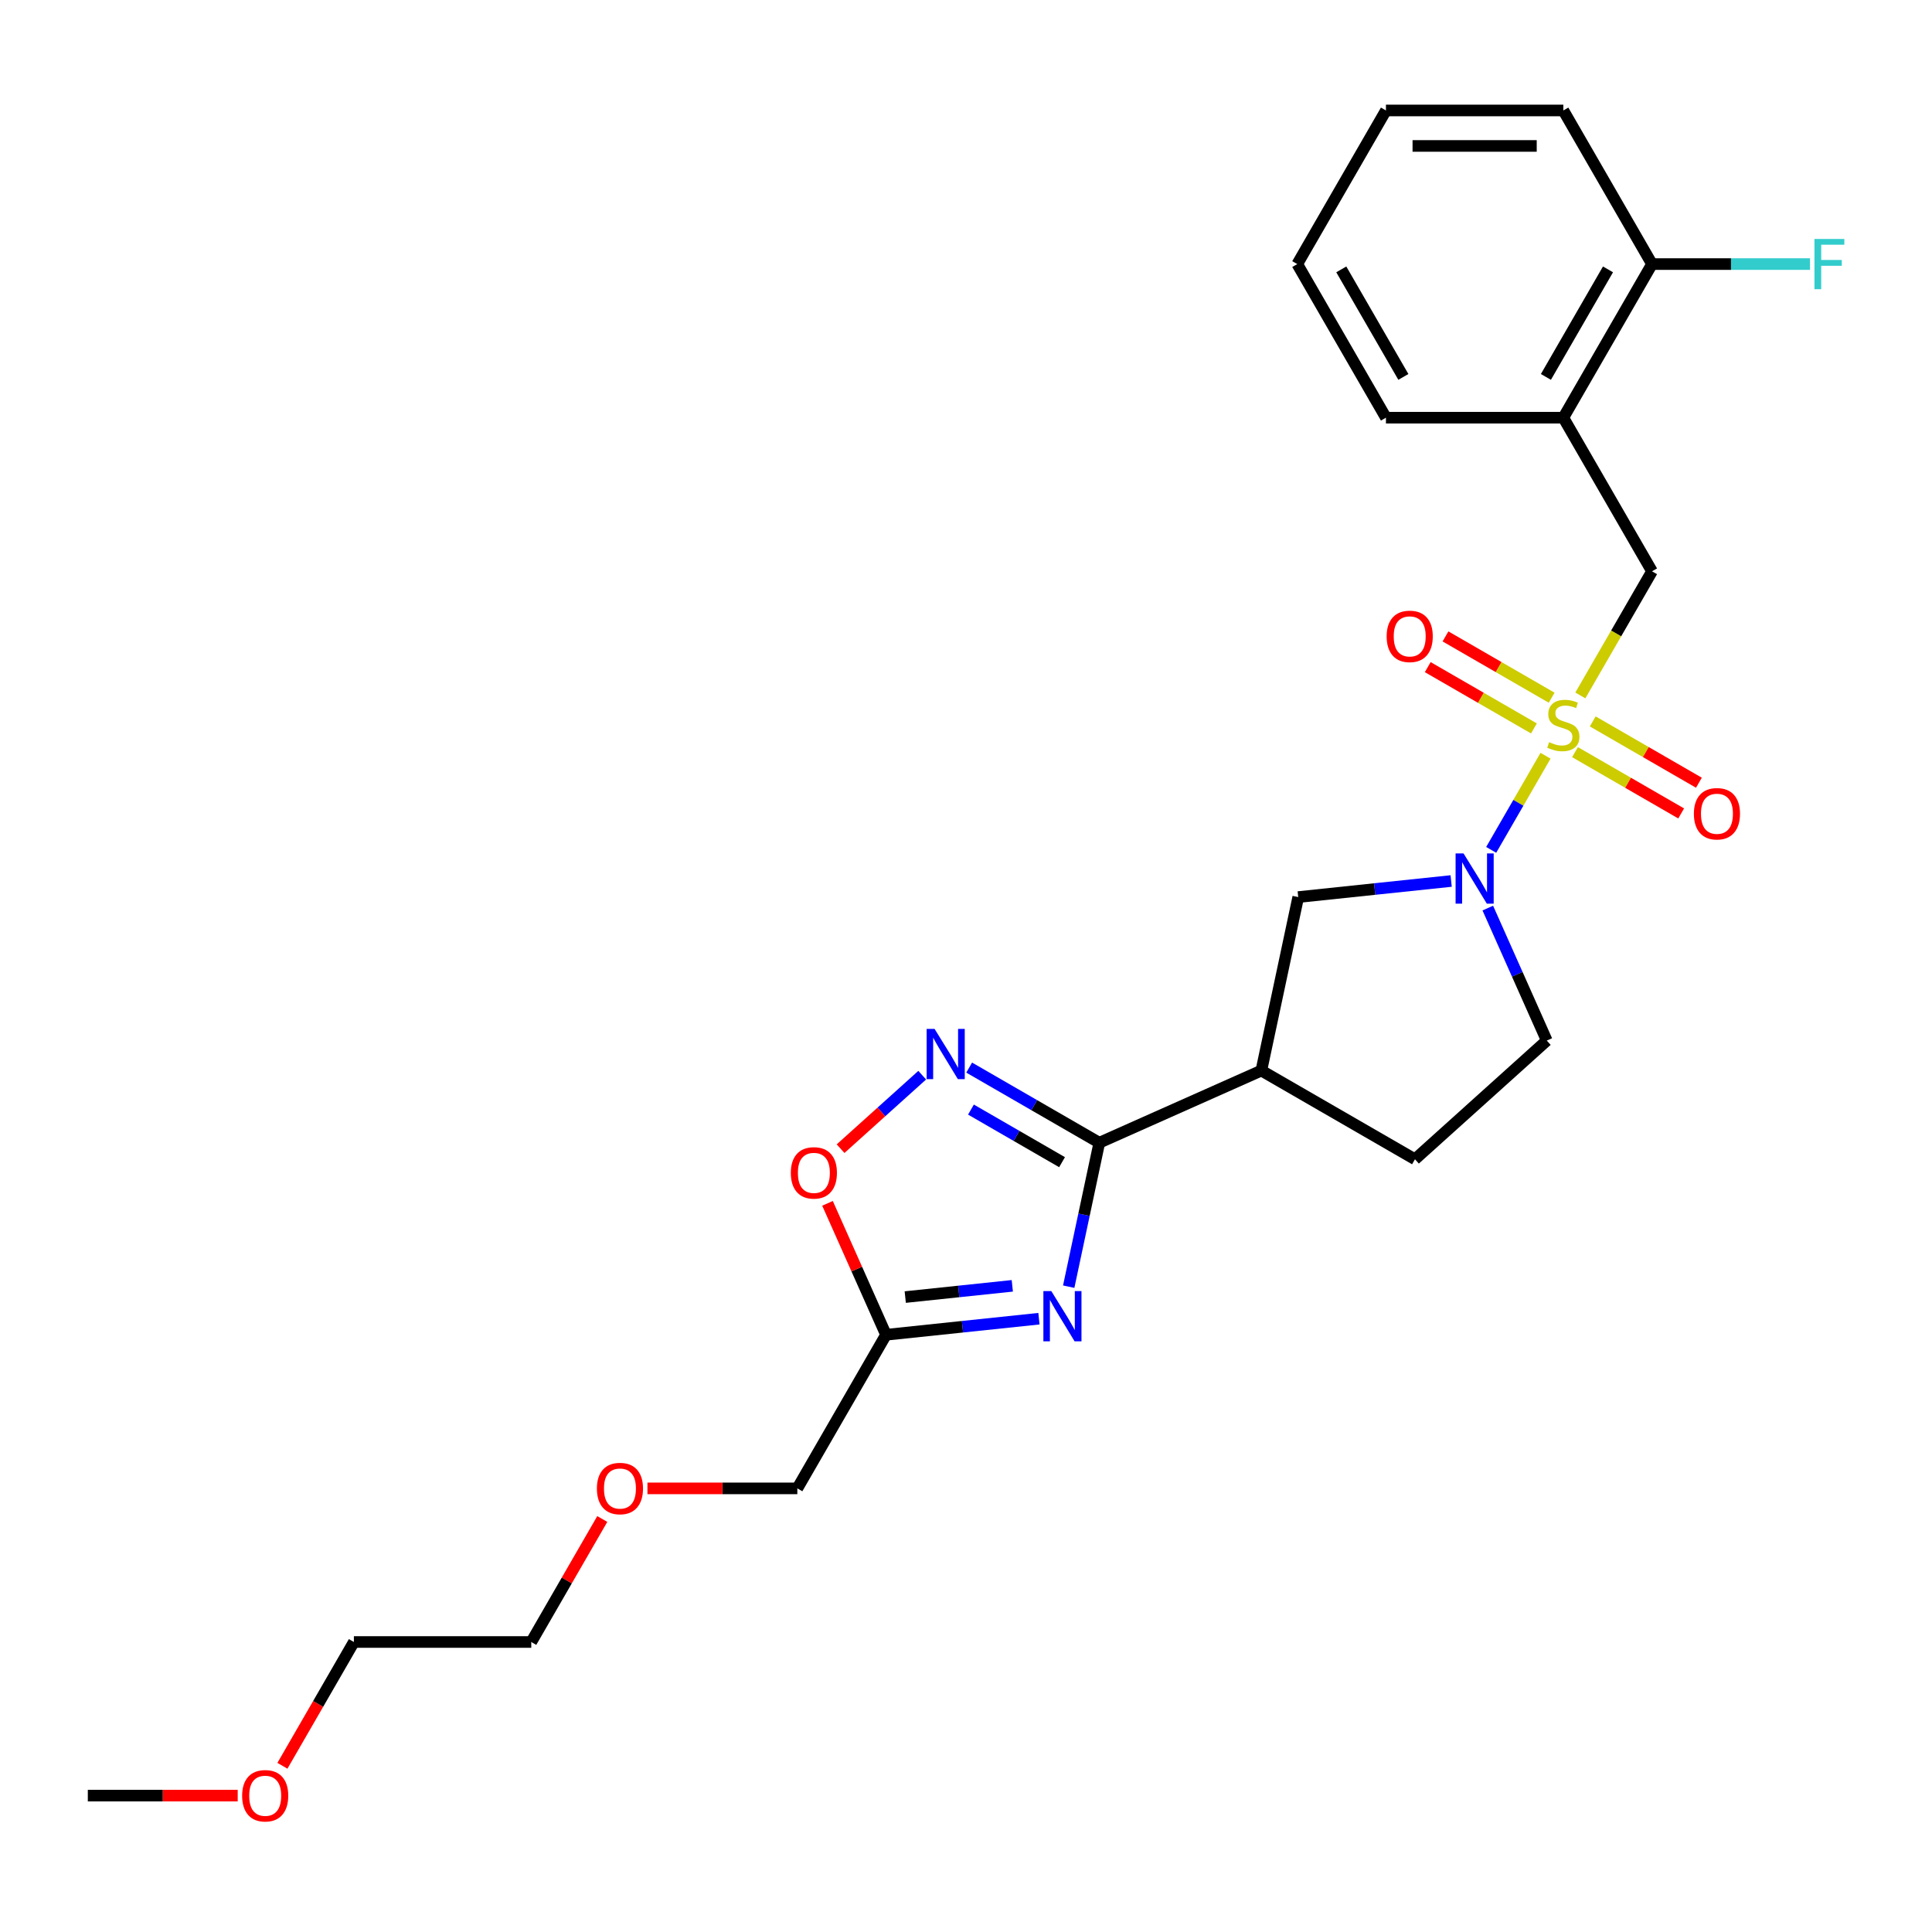 <?xml version='1.0' encoding='iso-8859-1'?>
<svg version='1.1' baseProfile='full'
              xmlns='http://www.w3.org/2000/svg'
                      xmlns:rdkit='http://www.rdkit.org/xml'
                      xmlns:xlink='http://www.w3.org/1999/xlink'
                  xml:space='preserve'
width='1000px' height='1000px' viewBox='0 0 1000 1000'>
<!-- END OF HEADER -->
<rect style='opacity:1.0;fill:#FFFFFF;stroke:none' width='1000' height='1000' x='0' y='0'> </rect>
<path class='bond-2' d='M 799.963,391.175 L 785.899,415.535' style='fill:none;fill-rule:evenodd;stroke:#CCCC00;stroke-width:6px;stroke-linecap:butt;stroke-linejoin:miter;stroke-opacity:1' />
<path class='bond-2' d='M 785.899,415.535 L 771.835,439.894' style='fill:none;fill-rule:evenodd;stroke:#0000FF;stroke-width:6px;stroke-linecap:butt;stroke-linejoin:miter;stroke-opacity:1' />
<path class='bond-6' d='M 817.985,359.96 L 836.533,327.834' style='fill:none;fill-rule:evenodd;stroke:#CCCC00;stroke-width:6px;stroke-linecap:butt;stroke-linejoin:miter;stroke-opacity:1' />
<path class='bond-6' d='M 836.533,327.834 L 855.081,295.708' style='fill:none;fill-rule:evenodd;stroke:#000000;stroke-width:6px;stroke-linecap:butt;stroke-linejoin:miter;stroke-opacity:1' />
<path class='bond-10' d='M 815.216,389.308 L 842.694,405.172' style='fill:none;fill-rule:evenodd;stroke:#CCCC00;stroke-width:6px;stroke-linecap:butt;stroke-linejoin:miter;stroke-opacity:1' />
<path class='bond-10' d='M 842.694,405.172 L 870.171,421.036' style='fill:none;fill-rule:evenodd;stroke:#FF0000;stroke-width:6px;stroke-linecap:butt;stroke-linejoin:miter;stroke-opacity:1' />
<path class='bond-10' d='M 824.397,373.406 L 851.875,389.27' style='fill:none;fill-rule:evenodd;stroke:#CCCC00;stroke-width:6px;stroke-linecap:butt;stroke-linejoin:miter;stroke-opacity:1' />
<path class='bond-10' d='M 851.875,389.27 L 879.352,405.134' style='fill:none;fill-rule:evenodd;stroke:#FF0000;stroke-width:6px;stroke-linecap:butt;stroke-linejoin:miter;stroke-opacity:1' />
<path class='bond-11' d='M 803.134,361.129 L 775.656,345.265' style='fill:none;fill-rule:evenodd;stroke:#CCCC00;stroke-width:6px;stroke-linecap:butt;stroke-linejoin:miter;stroke-opacity:1' />
<path class='bond-11' d='M 775.656,345.265 L 748.179,329.401' style='fill:none;fill-rule:evenodd;stroke:#FF0000;stroke-width:6px;stroke-linecap:butt;stroke-linejoin:miter;stroke-opacity:1' />
<path class='bond-11' d='M 793.953,377.031 L 766.475,361.167' style='fill:none;fill-rule:evenodd;stroke:#CCCC00;stroke-width:6px;stroke-linecap:butt;stroke-linejoin:miter;stroke-opacity:1' />
<path class='bond-11' d='M 766.475,361.167 L 738.998,345.303' style='fill:none;fill-rule:evenodd;stroke:#FF0000;stroke-width:6px;stroke-linecap:butt;stroke-linejoin:miter;stroke-opacity:1' />
<path class='bond-0' d='M 553.163,665.982 L 561.081,628.728' style='fill:none;fill-rule:evenodd;stroke:#0000FF;stroke-width:6px;stroke-linecap:butt;stroke-linejoin:miter;stroke-opacity:1' />
<path class='bond-0' d='M 561.081,628.728 L 569,591.473' style='fill:none;fill-rule:evenodd;stroke:#000000;stroke-width:6px;stroke-linecap:butt;stroke-linejoin:miter;stroke-opacity:1' />
<path class='bond-5' d='M 537.756,682.556 L 498.179,686.715' style='fill:none;fill-rule:evenodd;stroke:#0000FF;stroke-width:6px;stroke-linecap:butt;stroke-linejoin:miter;stroke-opacity:1' />
<path class='bond-5' d='M 498.179,686.715 L 458.603,690.875' style='fill:none;fill-rule:evenodd;stroke:#000000;stroke-width:6px;stroke-linecap:butt;stroke-linejoin:miter;stroke-opacity:1' />
<path class='bond-5' d='M 523.963,665.542 L 496.26,668.454' style='fill:none;fill-rule:evenodd;stroke:#0000FF;stroke-width:6px;stroke-linecap:butt;stroke-linejoin:miter;stroke-opacity:1' />
<path class='bond-5' d='M 496.26,668.454 L 468.557,671.365' style='fill:none;fill-rule:evenodd;stroke:#000000;stroke-width:6px;stroke-linecap:butt;stroke-linejoin:miter;stroke-opacity:1' />
<path class='bond-1' d='M 569,591.473 L 652.873,554.13' style='fill:none;fill-rule:evenodd;stroke:#000000;stroke-width:6px;stroke-linecap:butt;stroke-linejoin:miter;stroke-opacity:1' />
<path class='bond-3' d='M 569,591.473 L 535.322,572.03' style='fill:none;fill-rule:evenodd;stroke:#000000;stroke-width:6px;stroke-linecap:butt;stroke-linejoin:miter;stroke-opacity:1' />
<path class='bond-3' d='M 535.322,572.03 L 501.645,552.586' style='fill:none;fill-rule:evenodd;stroke:#0000FF;stroke-width:6px;stroke-linecap:butt;stroke-linejoin:miter;stroke-opacity:1' />
<path class='bond-3' d='M 549.716,601.542 L 526.141,587.932' style='fill:none;fill-rule:evenodd;stroke:#000000;stroke-width:6px;stroke-linecap:butt;stroke-linejoin:miter;stroke-opacity:1' />
<path class='bond-3' d='M 526.141,587.932 L 502.567,574.321' style='fill:none;fill-rule:evenodd;stroke:#0000FF;stroke-width:6px;stroke-linecap:butt;stroke-linejoin:miter;stroke-opacity:1' />
<path class='bond-8' d='M 751.114,456.007 L 711.538,460.166' style='fill:none;fill-rule:evenodd;stroke:#0000FF;stroke-width:6px;stroke-linecap:butt;stroke-linejoin:miter;stroke-opacity:1' />
<path class='bond-8' d='M 711.538,460.166 L 671.962,464.326' style='fill:none;fill-rule:evenodd;stroke:#000000;stroke-width:6px;stroke-linecap:butt;stroke-linejoin:miter;stroke-opacity:1' />
<path class='bond-12' d='M 770.08,470.025 L 785.346,504.314' style='fill:none;fill-rule:evenodd;stroke:#0000FF;stroke-width:6px;stroke-linecap:butt;stroke-linejoin:miter;stroke-opacity:1' />
<path class='bond-12' d='M 785.346,504.314 L 800.613,538.602' style='fill:none;fill-rule:evenodd;stroke:#000000;stroke-width:6px;stroke-linecap:butt;stroke-linejoin:miter;stroke-opacity:1' />
<path class='bond-7' d='M 477.334,556.513 L 456.208,575.535' style='fill:none;fill-rule:evenodd;stroke:#0000FF;stroke-width:6px;stroke-linecap:butt;stroke-linejoin:miter;stroke-opacity:1' />
<path class='bond-7' d='M 456.208,575.535 L 435.082,594.556' style='fill:none;fill-rule:evenodd;stroke:#FF0000;stroke-width:6px;stroke-linecap:butt;stroke-linejoin:miter;stroke-opacity:1' />
<path class='bond-4' d='M 652.873,554.13 L 671.962,464.326' style='fill:none;fill-rule:evenodd;stroke:#000000;stroke-width:6px;stroke-linecap:butt;stroke-linejoin:miter;stroke-opacity:1' />
<path class='bond-26' d='M 652.873,554.13 L 732.384,600.036' style='fill:none;fill-rule:evenodd;stroke:#000000;stroke-width:6px;stroke-linecap:butt;stroke-linejoin:miter;stroke-opacity:1' />
<path class='bond-16' d='M 458.603,690.875 L 412.698,770.385' style='fill:none;fill-rule:evenodd;stroke:#000000;stroke-width:6px;stroke-linecap:butt;stroke-linejoin:miter;stroke-opacity:1' />
<path class='bond-28' d='M 458.603,690.875 L 443.46,656.861' style='fill:none;fill-rule:evenodd;stroke:#000000;stroke-width:6px;stroke-linecap:butt;stroke-linejoin:miter;stroke-opacity:1' />
<path class='bond-28' d='M 443.46,656.861 L 428.316,622.848' style='fill:none;fill-rule:evenodd;stroke:#FF0000;stroke-width:6px;stroke-linecap:butt;stroke-linejoin:miter;stroke-opacity:1' />
<path class='bond-9' d='M 855.081,295.708 L 809.175,216.197' style='fill:none;fill-rule:evenodd;stroke:#000000;stroke-width:6px;stroke-linecap:butt;stroke-linejoin:miter;stroke-opacity:1' />
<path class='bond-14' d='M 809.175,216.197 L 855.081,136.687' style='fill:none;fill-rule:evenodd;stroke:#000000;stroke-width:6px;stroke-linecap:butt;stroke-linejoin:miter;stroke-opacity:1' />
<path class='bond-14' d='M 800.159,195.09 L 832.293,139.432' style='fill:none;fill-rule:evenodd;stroke:#000000;stroke-width:6px;stroke-linecap:butt;stroke-linejoin:miter;stroke-opacity:1' />
<path class='bond-17' d='M 809.175,216.197 L 717.364,216.197' style='fill:none;fill-rule:evenodd;stroke:#000000;stroke-width:6px;stroke-linecap:butt;stroke-linejoin:miter;stroke-opacity:1' />
<path class='bond-13' d='M 800.613,538.602 L 732.384,600.036' style='fill:none;fill-rule:evenodd;stroke:#000000;stroke-width:6px;stroke-linecap:butt;stroke-linejoin:miter;stroke-opacity:1' />
<path class='bond-15' d='M 855.081,136.687 L 895.973,136.687' style='fill:none;fill-rule:evenodd;stroke:#000000;stroke-width:6px;stroke-linecap:butt;stroke-linejoin:miter;stroke-opacity:1' />
<path class='bond-15' d='M 895.973,136.687 L 936.866,136.687' style='fill:none;fill-rule:evenodd;stroke:#33CCCC;stroke-width:6px;stroke-linecap:butt;stroke-linejoin:miter;stroke-opacity:1' />
<path class='bond-20' d='M 855.081,136.687 L 809.175,57.176' style='fill:none;fill-rule:evenodd;stroke:#000000;stroke-width:6px;stroke-linecap:butt;stroke-linejoin:miter;stroke-opacity:1' />
<path class='bond-18' d='M 412.698,770.385 L 373.908,770.385' style='fill:none;fill-rule:evenodd;stroke:#000000;stroke-width:6px;stroke-linecap:butt;stroke-linejoin:miter;stroke-opacity:1' />
<path class='bond-18' d='M 373.908,770.385 L 335.118,770.385' style='fill:none;fill-rule:evenodd;stroke:#FF0000;stroke-width:6px;stroke-linecap:butt;stroke-linejoin:miter;stroke-opacity:1' />
<path class='bond-24' d='M 717.364,216.197 L 671.459,136.687' style='fill:none;fill-rule:evenodd;stroke:#000000;stroke-width:6px;stroke-linecap:butt;stroke-linejoin:miter;stroke-opacity:1' />
<path class='bond-24' d='M 726.381,195.09 L 694.247,139.432' style='fill:none;fill-rule:evenodd;stroke:#000000;stroke-width:6px;stroke-linecap:butt;stroke-linejoin:miter;stroke-opacity:1' />
<path class='bond-22' d='M 311.738,786.232 L 293.36,818.064' style='fill:none;fill-rule:evenodd;stroke:#FF0000;stroke-width:6px;stroke-linecap:butt;stroke-linejoin:miter;stroke-opacity:1' />
<path class='bond-22' d='M 293.36,818.064 L 274.982,849.896' style='fill:none;fill-rule:evenodd;stroke:#000000;stroke-width:6px;stroke-linecap:butt;stroke-linejoin:miter;stroke-opacity:1' />
<path class='bond-19' d='M 146.181,913.964 L 164.676,881.93' style='fill:none;fill-rule:evenodd;stroke:#FF0000;stroke-width:6px;stroke-linecap:butt;stroke-linejoin:miter;stroke-opacity:1' />
<path class='bond-19' d='M 164.676,881.93 L 183.171,849.896' style='fill:none;fill-rule:evenodd;stroke:#000000;stroke-width:6px;stroke-linecap:butt;stroke-linejoin:miter;stroke-opacity:1' />
<path class='bond-23' d='M 123.035,929.406 L 84.245,929.406' style='fill:none;fill-rule:evenodd;stroke:#FF0000;stroke-width:6px;stroke-linecap:butt;stroke-linejoin:miter;stroke-opacity:1' />
<path class='bond-23' d='M 84.245,929.406 L 45.455,929.406' style='fill:none;fill-rule:evenodd;stroke:#000000;stroke-width:6px;stroke-linecap:butt;stroke-linejoin:miter;stroke-opacity:1' />
<path class='bond-27' d='M 809.175,57.176 L 717.364,57.176' style='fill:none;fill-rule:evenodd;stroke:#000000;stroke-width:6px;stroke-linecap:butt;stroke-linejoin:miter;stroke-opacity:1' />
<path class='bond-27' d='M 795.404,75.539 L 731.136,75.539' style='fill:none;fill-rule:evenodd;stroke:#000000;stroke-width:6px;stroke-linecap:butt;stroke-linejoin:miter;stroke-opacity:1' />
<path class='bond-21' d='M 183.171,849.896 L 274.982,849.896' style='fill:none;fill-rule:evenodd;stroke:#000000;stroke-width:6px;stroke-linecap:butt;stroke-linejoin:miter;stroke-opacity:1' />
<path class='bond-25' d='M 671.459,136.687 L 717.364,57.176' style='fill:none;fill-rule:evenodd;stroke:#000000;stroke-width:6px;stroke-linecap:butt;stroke-linejoin:miter;stroke-opacity:1' />
<path  class='atom-0' d='M 801.83 384.143
Q 802.124 384.253, 803.336 384.767
Q 804.548 385.281, 805.87 385.612
Q 807.229 385.905, 808.551 385.905
Q 811.011 385.905, 812.444 384.73
Q 813.876 383.518, 813.876 381.425
Q 813.876 379.993, 813.141 379.111
Q 812.444 378.23, 811.342 377.753
Q 810.24 377.275, 808.404 376.724
Q 806.09 376.026, 804.695 375.365
Q 803.336 374.704, 802.344 373.309
Q 801.39 371.913, 801.39 369.563
Q 801.39 366.295, 803.593 364.275
Q 805.833 362.255, 810.24 362.255
Q 813.252 362.255, 816.667 363.687
L 815.822 366.515
Q 812.701 365.23, 810.35 365.23
Q 807.816 365.23, 806.421 366.295
Q 805.025 367.323, 805.062 369.122
Q 805.062 370.518, 805.76 371.362
Q 806.494 372.207, 807.523 372.685
Q 808.588 373.162, 810.35 373.713
Q 812.701 374.447, 814.096 375.182
Q 815.492 375.916, 816.483 377.422
Q 817.512 378.891, 817.512 381.425
Q 817.512 385.024, 815.088 386.97
Q 812.701 388.88, 808.698 388.88
Q 806.384 388.88, 804.621 388.366
Q 802.895 387.888, 800.839 387.044
L 801.83 384.143
' fill='#CCCC00'/>
<path  class='atom-1' d='M 544.164 668.277
L 552.684 682.049
Q 553.529 683.408, 554.887 685.868
Q 556.246 688.329, 556.32 688.476
L 556.32 668.277
L 559.772 668.277
L 559.772 694.278
L 556.21 694.278
L 547.065 679.221
Q 546 677.459, 544.862 675.439
Q 543.76 673.419, 543.429 672.795
L 543.429 694.278
L 540.051 694.278
L 540.051 668.277
L 544.164 668.277
' fill='#0000FF'/>
<path  class='atom-3' d='M 757.522 441.729
L 766.042 455.5
Q 766.887 456.859, 768.246 459.32
Q 769.605 461.78, 769.678 461.927
L 769.678 441.729
L 773.13 441.729
L 773.13 467.729
L 769.568 467.729
L 760.424 452.673
Q 759.359 450.91, 758.22 448.89
Q 757.118 446.87, 756.788 446.246
L 756.788 467.729
L 753.409 467.729
L 753.409 441.729
L 757.522 441.729
' fill='#0000FF'/>
<path  class='atom-4' d='M 483.742 532.567
L 492.262 546.339
Q 493.107 547.698, 494.465 550.158
Q 495.824 552.619, 495.898 552.766
L 495.898 532.567
L 499.35 532.567
L 499.35 558.568
L 495.788 558.568
L 486.643 543.511
Q 485.578 541.749, 484.44 539.729
Q 483.338 537.709, 483.007 537.085
L 483.007 558.568
L 479.629 558.568
L 479.629 532.567
L 483.742 532.567
' fill='#0000FF'/>
<path  class='atom-8' d='M 409.325 607.075
Q 409.325 600.832, 412.41 597.343
Q 415.495 593.854, 421.261 593.854
Q 427.026 593.854, 430.111 597.343
Q 433.196 600.832, 433.196 607.075
Q 433.196 613.391, 430.074 616.99
Q 426.953 620.553, 421.261 620.553
Q 415.532 620.553, 412.41 616.99
Q 409.325 613.428, 409.325 607.075
M 421.261 617.615
Q 425.227 617.615, 427.357 614.971
Q 429.524 612.29, 429.524 607.075
Q 429.524 601.97, 427.357 599.399
Q 425.227 596.792, 421.261 596.792
Q 417.294 596.792, 415.128 599.363
Q 412.998 601.933, 412.998 607.075
Q 412.998 612.326, 415.128 614.971
Q 417.294 617.615, 421.261 617.615
' fill='#FF0000'/>
<path  class='atom-11' d='M 876.75 421.197
Q 876.75 414.954, 879.835 411.465
Q 882.92 407.977, 888.686 407.977
Q 894.451 407.977, 897.536 411.465
Q 900.621 414.954, 900.621 421.197
Q 900.621 427.514, 897.5 431.113
Q 894.378 434.675, 888.686 434.675
Q 882.957 434.675, 879.835 431.113
Q 876.75 427.551, 876.75 421.197
M 888.686 431.737
Q 892.652 431.737, 894.782 429.093
Q 896.949 426.412, 896.949 421.197
Q 896.949 416.093, 894.782 413.522
Q 892.652 410.915, 888.686 410.915
Q 884.719 410.915, 882.553 413.485
Q 880.423 416.056, 880.423 421.197
Q 880.423 426.449, 882.553 429.093
Q 884.719 431.737, 888.686 431.737
' fill='#FF0000'/>
<path  class='atom-12' d='M 717.729 329.387
Q 717.729 323.143, 720.814 319.655
Q 723.899 316.166, 729.665 316.166
Q 735.43 316.166, 738.515 319.655
Q 741.6 323.143, 741.6 329.387
Q 741.6 335.703, 738.478 339.302
Q 735.357 342.864, 729.665 342.864
Q 723.936 342.864, 720.814 339.302
Q 717.729 335.74, 717.729 329.387
M 729.665 339.926
Q 733.631 339.926, 735.761 337.282
Q 737.928 334.601, 737.928 329.387
Q 737.928 324.282, 735.761 321.711
Q 733.631 319.104, 729.665 319.104
Q 725.698 319.104, 723.532 321.674
Q 721.402 324.245, 721.402 329.387
Q 721.402 334.638, 723.532 337.282
Q 725.698 339.926, 729.665 339.926
' fill='#FF0000'/>
<path  class='atom-16' d='M 939.161 123.687
L 954.622 123.687
L 954.622 126.661
L 942.65 126.661
L 942.65 134.557
L 953.3 134.557
L 953.3 137.568
L 942.65 137.568
L 942.65 149.687
L 939.161 149.687
L 939.161 123.687
' fill='#33CCCC'/>
<path  class='atom-19' d='M 308.952 770.459
Q 308.952 764.216, 312.037 760.727
Q 315.121 757.238, 320.887 757.238
Q 326.653 757.238, 329.738 760.727
Q 332.823 764.216, 332.823 770.459
Q 332.823 776.775, 329.701 780.374
Q 326.579 783.937, 320.887 783.937
Q 315.158 783.937, 312.037 780.374
Q 308.952 776.812, 308.952 770.459
M 320.887 780.999
Q 324.853 780.999, 326.983 778.354
Q 329.15 775.674, 329.15 770.459
Q 329.15 765.354, 326.983 762.783
Q 324.853 760.176, 320.887 760.176
Q 316.921 760.176, 314.754 762.747
Q 312.624 765.317, 312.624 770.459
Q 312.624 775.71, 314.754 778.354
Q 316.921 780.999, 320.887 780.999
' fill='#FF0000'/>
<path  class='atom-20' d='M 125.33 929.48
Q 125.33 923.237, 128.415 919.748
Q 131.5 916.259, 137.265 916.259
Q 143.031 916.259, 146.116 919.748
Q 149.201 923.237, 149.201 929.48
Q 149.201 935.796, 146.079 939.395
Q 142.958 942.958, 137.265 942.958
Q 131.536 942.958, 128.415 939.395
Q 125.33 935.833, 125.33 929.48
M 137.265 940.02
Q 141.232 940.02, 143.362 937.376
Q 145.528 934.695, 145.528 929.48
Q 145.528 924.375, 143.362 921.804
Q 141.232 919.197, 137.265 919.197
Q 133.299 919.197, 131.132 921.768
Q 129.002 924.338, 129.002 929.48
Q 129.002 934.731, 131.132 937.376
Q 133.299 940.02, 137.265 940.02
' fill='#FF0000'/>
</svg>
